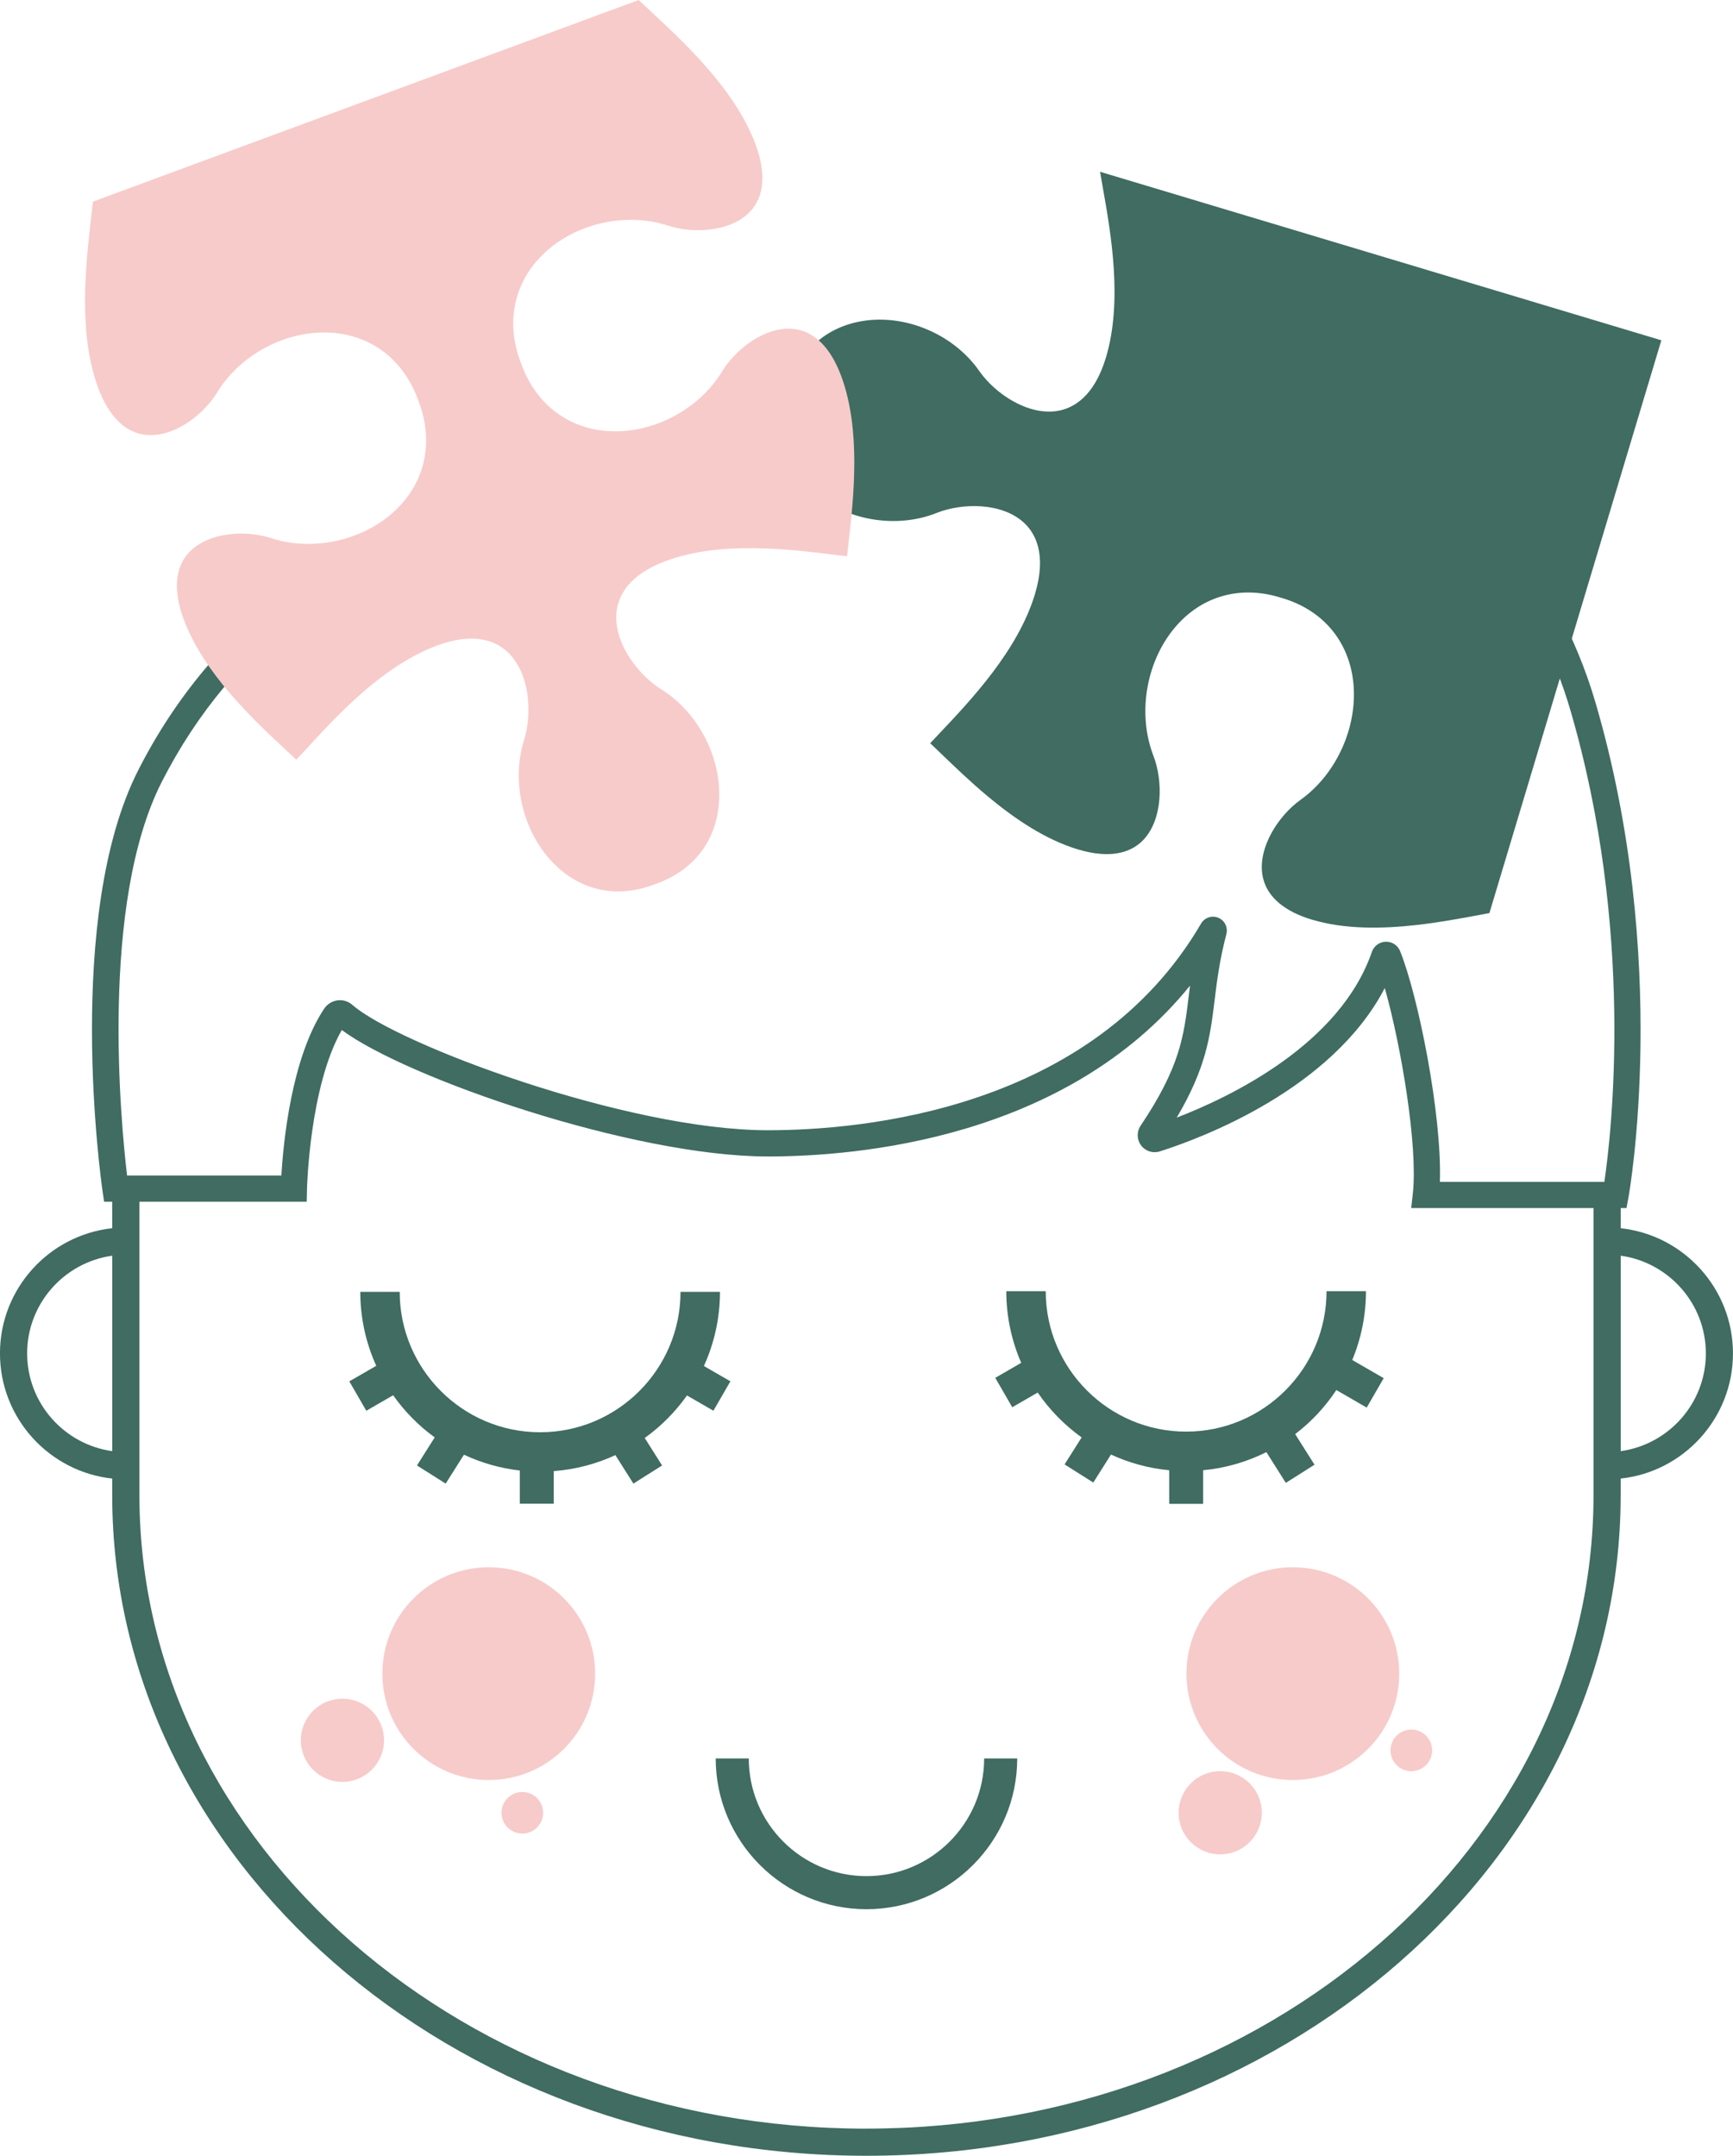 <svg xmlns="http://www.w3.org/2000/svg" id="Camada_2" data-name="Camada 2" viewBox="0 0 512 636.88"><defs><style>      .cls-1 {        fill: #f7cbca;      }      .cls-1, .cls-2 {        stroke-width: 0px;      }      .cls-2 {        fill: #406c62;      }    </style></defs><g id="Camada_1-2" data-name="Camada 1"><g><g><path class="cls-2" d="M255.99,564.02c-24.56,0-44.54-19.98-44.54-44.54h9.77c0,19.17,15.6,34.77,34.77,34.77s34.77-15.6,34.77-34.77h9.77c0,24.56-19.98,44.54-44.54,44.54Z"></path><g><circle class="cls-1" cx="144.4" cy="494.43" r="31.43"></circle><circle class="cls-1" cx="381.96" cy="494.43" r="31.43"></circle><circle class="cls-1" cx="360.5" cy="535.53" r="12.29"></circle><circle class="cls-1" cx="101.17" cy="514.12" r="12.29"></circle><circle class="cls-1" cx="416.96" cy="517.1" r="6.15"></circle><circle class="cls-1" cx="154.31" cy="535.53" r="6.15"></circle></g><g><path class="cls-2" d="M212.7,381.64h-11.65c0,22.87-18.61,41.48-41.48,41.48s-41.48-18.61-41.48-41.48h-11.65c0,7.79,1.7,15.18,4.72,21.85l-7.96,4.59,5.02,8.69,7.93-4.58c3.38,4.79,7.54,9.01,12.28,12.45l-5.24,8.29,8.48,5.36,5.4-8.54c5.11,2.4,10.67,4.01,16.5,4.67v9.79h10.03v-9.61c6.46-.49,12.6-2.13,18.21-4.73l5.32,8.42,8.48-5.36-5.13-8.12c4.83-3.46,9.05-7.71,12.48-12.56l7.81,4.51,5.02-8.69-7.83-4.52c3.04-6.69,4.75-14.11,4.75-21.93Z"></path><path class="cls-2" d="M394.79,410.64l8.99,5.19,5.02-8.69-9.29-5.37c2.6-6.26,4.05-13.13,4.05-20.32h-11.65c0,22.87-18.61,41.48-41.48,41.48s-41.48-18.61-41.48-41.48h-11.65c0,7.52,1.58,14.67,4.41,21.16l-7.67,4.43,5.02,8.69,7.52-4.34c3.52,5.14,7.92,9.62,12.98,13.25l-5.04,7.98,8.48,5.36,5.23-8.28c5.32,2.46,11.11,4.07,17.2,4.64v9.92h10.03v-9.92c6.66-.63,12.96-2.49,18.68-5.35l5.74,9.08,8.48-5.36-5.71-9.04c4.75-3.63,8.87-8.04,12.17-13.04Z"></path></g></g><path class="cls-2" d="M478.82,362.85v-5.96h1.71l.59-3.17c.13-.69,12.6-70.14-9.83-146.45-22.54-76.73-110.1-125.19-122.93-130.16-.22-.17-.41-.29-.55-.35l-2.63-1.04-1.8,2.15c-.84,1-1.4,2.84-.24,4.71l.75,1.2.59.19c3.31,3.86,14.74,19.93,13.71,36.11-.32,4.94-2.18,9.65-5.26,13.26-4.5,5.28-11.19,8.51-30.71,8.21l-1.86-.16c-30.41-2.58-111.2-9.43-167.91,2.61-50.95,11.32-89.53,40.18-111.57,83.45-21.94,43.08-11.08,120.95-10.61,124.24l.48,3.32h2.4v7.83c-18.62,2.02-33.16,17.83-33.16,36.98s14.54,34.96,33.16,36.98v4.93c0,107.6,99.96,195.13,222.83,195.13s222.83-87.53,222.83-195.13v-4.93c18.63-2.01,33.18-17.83,33.18-36.98s-14.55-34.97-33.18-36.98ZM33.16,428.7c-14.18-1.98-25.14-14.15-25.14-28.87s10.96-26.89,25.14-28.87v57.73ZM47.8,230.97c20.95-41.14,57.72-68.59,106.31-79.39,55.55-11.8,135.51-5.01,165.61-2.46l2,.17h.26c19.84.34,29.82-2.63,36.86-10.92,4.15-4.88,6.67-11.2,7.09-17.79.69-10.85-3.18-21.55-7.56-29.66,27.52,15.96,87.97,58.9,105.48,118.53,19.2,65.33,12.23,125.45,10.15,139.69h-48.6c.65-19.74-6.4-54.94-11.76-68.17-.7-1.73-2.35-2.79-4.23-2.77-1.85.05-3.5,1.26-4.1,3.01-9.45,27.38-41.82,42.86-57.66,48.96,8.74-14.77,9.89-24.07,11.19-34.64.71-5.8,1.45-11.8,3.48-19.57.52-1.98-.5-4.06-2.39-4.84-1.88-.78-4.08-.03-5.09,1.73-32.17,55.1-100.22,61.05-127.99,61.05-41.67,0-109.61-25.47-122.75-37.04-1.19-1.05-2.78-1.54-4.37-1.33-1.62.21-3.07,1.12-3.98,2.49-9.7,14.6-12.06,39.7-12.62,49.25h-45.59c-1.82-15.37-8.1-80.25,10.26-116.3ZM255.99,628.85c-118.44,0-214.8-83.94-214.8-187.11v-86.72h49.43l.08-3.79c0-.31.77-30.35,10.28-46.94,19.1,14.19,85.96,37.36,125.87,37.36,26.51,0,88.12-5.25,124.74-50.48-.15,1.17-.29,2.31-.43,3.42-1.42,11.55-2.55,20.67-14.18,37.97-1.2,1.77-1.14,4.11.14,5.82,1.28,1.71,3.5,2.42,5.54,1.77,12.25-3.89,50.81-18.24,66.46-48.25,4.82,16.97,9.83,46.77,8.29,60.68l-.48,4.3h53.86v84.85c0,103.17-96.36,187.11-214.8,187.11ZM478.82,428.7v-57.74c14.19,1.97,25.16,14.15,25.16,28.87s-10.97,26.9-25.16,28.87Z"></path><g><path class="cls-2" d="M436.4,270.42c-5.14.96-11.32,2.1-17.92,2.85-10.1,1.14-21.16,1.33-30.93-1.6-7.98-2.4-12.89-6.52-14.32-11.98-.11-.41-.2-.82-.27-1.24-1.3-8.23,4.83-17.56,11.26-22.15,11.18-7.98,17.5-22.95,15.38-36.38-1.79-11.34-9.31-19.79-20.64-23.19l-1.01-.3c-11.32-3.4-22.26-.49-29.99,7.99-9.18,10.04-12.14,26.01-7.2,38.83,2.84,7.37,2.82,18.53-2.79,24.69-.29.32-.59.61-.9.89-4.19,3.78-10.57,4.51-18.55,2.12-9.78-2.93-18.9-9.19-26.71-15.7-5.09-4.25-9.62-8.62-13.39-12.24-1.28-1.24-2.48-2.39-3.6-3.44.86-.92,1.75-1.86,2.7-2.87,9.26-9.79,23.26-24.56,28.26-41.22,3.49-11.64.18-17.87-3.23-21.02-6.45-6.01-18.12-5.98-25.83-2.92-12.27,4.88-27.48,2.1-37-6.75-8.07-7.51-10.68-17.77-7.34-28.87l.3-1.01c3.33-11.1,11.16-18.22,22.03-20.05,12.82-2.15,27.05,3.9,34.6,14.74,4.75,6.8,14.47,13.24,23.16,11.79,4.58-.77,10.78-4.13,14.27-15.77,5-16.66,1.46-36.7-.88-49.96-.12-.69-.5-2.86-.85-4.91l165.82,49.78-50.79,169.2c-1.44.28-2.9.57-3.65.71Z"></path><path class="cls-1" d="M188.7,0c1.65,1.55,3.57,3.35,4.13,3.88,9.76,9.09,24.51,22.85,30.42,38.85,3.14,8.5,2.57,15.34-1.63,19.77-5.69,6-16.72,6.62-24.21,4.17-13.01-4.26-28.6-.4-37.89,9.39-7.84,8.27-9.96,19.45-5.81,30.68l.37.99c4.15,11.22,13.03,18.34,24.36,19.52,13.43,1.4,27.78-5.8,34.89-17.51,4.1-6.74,12.89-13.43,21.11-12.57,6.08.64,10.96,5.46,14.1,13.96,5.92,16.01,3.65,36.04,2.15,49.29-.16,1.38-.3,2.68-.43,3.92-1.28-.15-2.63-.31-4.07-.49-13.28-1.63-33.33-4.08-49.46,1.87-11.27,4.16-14.16,10.59-14.6,15.24-.58,6.15,2.65,12.59,7.04,17.42,1.92,2.11,4.07,3.94,6.22,5.27,11.23,7.02,18.21,21.02,16.98,34.06-1.05,11.05-7.54,19.33-18.28,23.3l-.98.36c-10.74,3.97-21.06,1.9-29.04-5.81-9.42-9.11-13.22-24.28-9.25-36.92.76-2.41,1.21-5.19,1.29-8.05.2-6.52-1.53-13.52-5.98-17.81-3.36-3.25-9.74-6.25-21-2.08-4.51,1.67-8.81,4.05-12.89,6.8-10.49,7.11-19.4,16.82-25.9,23.94-.91,1-1.9,2.05-2.81,3-.9-.85-1.84-1.74-2.85-2.68-9.76-9.09-24.5-22.84-30.42-38.84-3.14-8.5-2.57-15.34,1.63-19.77,5.69-6,16.72-6.63,24.21-4.18,7.04,2.31,14.81,2.21,21.95.12,6.07-1.78,11.68-5.01,15.95-9.51,7.84-8.27,9.96-19.45,5.81-30.67l-.37-.99c-4.15-11.23-13.03-18.34-24.37-19.53-6.17-.64-12.53.55-18.3,3.15-6.78,3.05-12.74,8.04-16.6,14.36-4.1,6.73-12.88,13.43-21.11,12.57-6.07-.64-10.95-5.47-14.09-13.97-5.91-16.01-3.65-36.04-2.15-49.3.09-.77.37-3.38.62-5.63L188.7,0Z"></path></g></g></g></svg>
